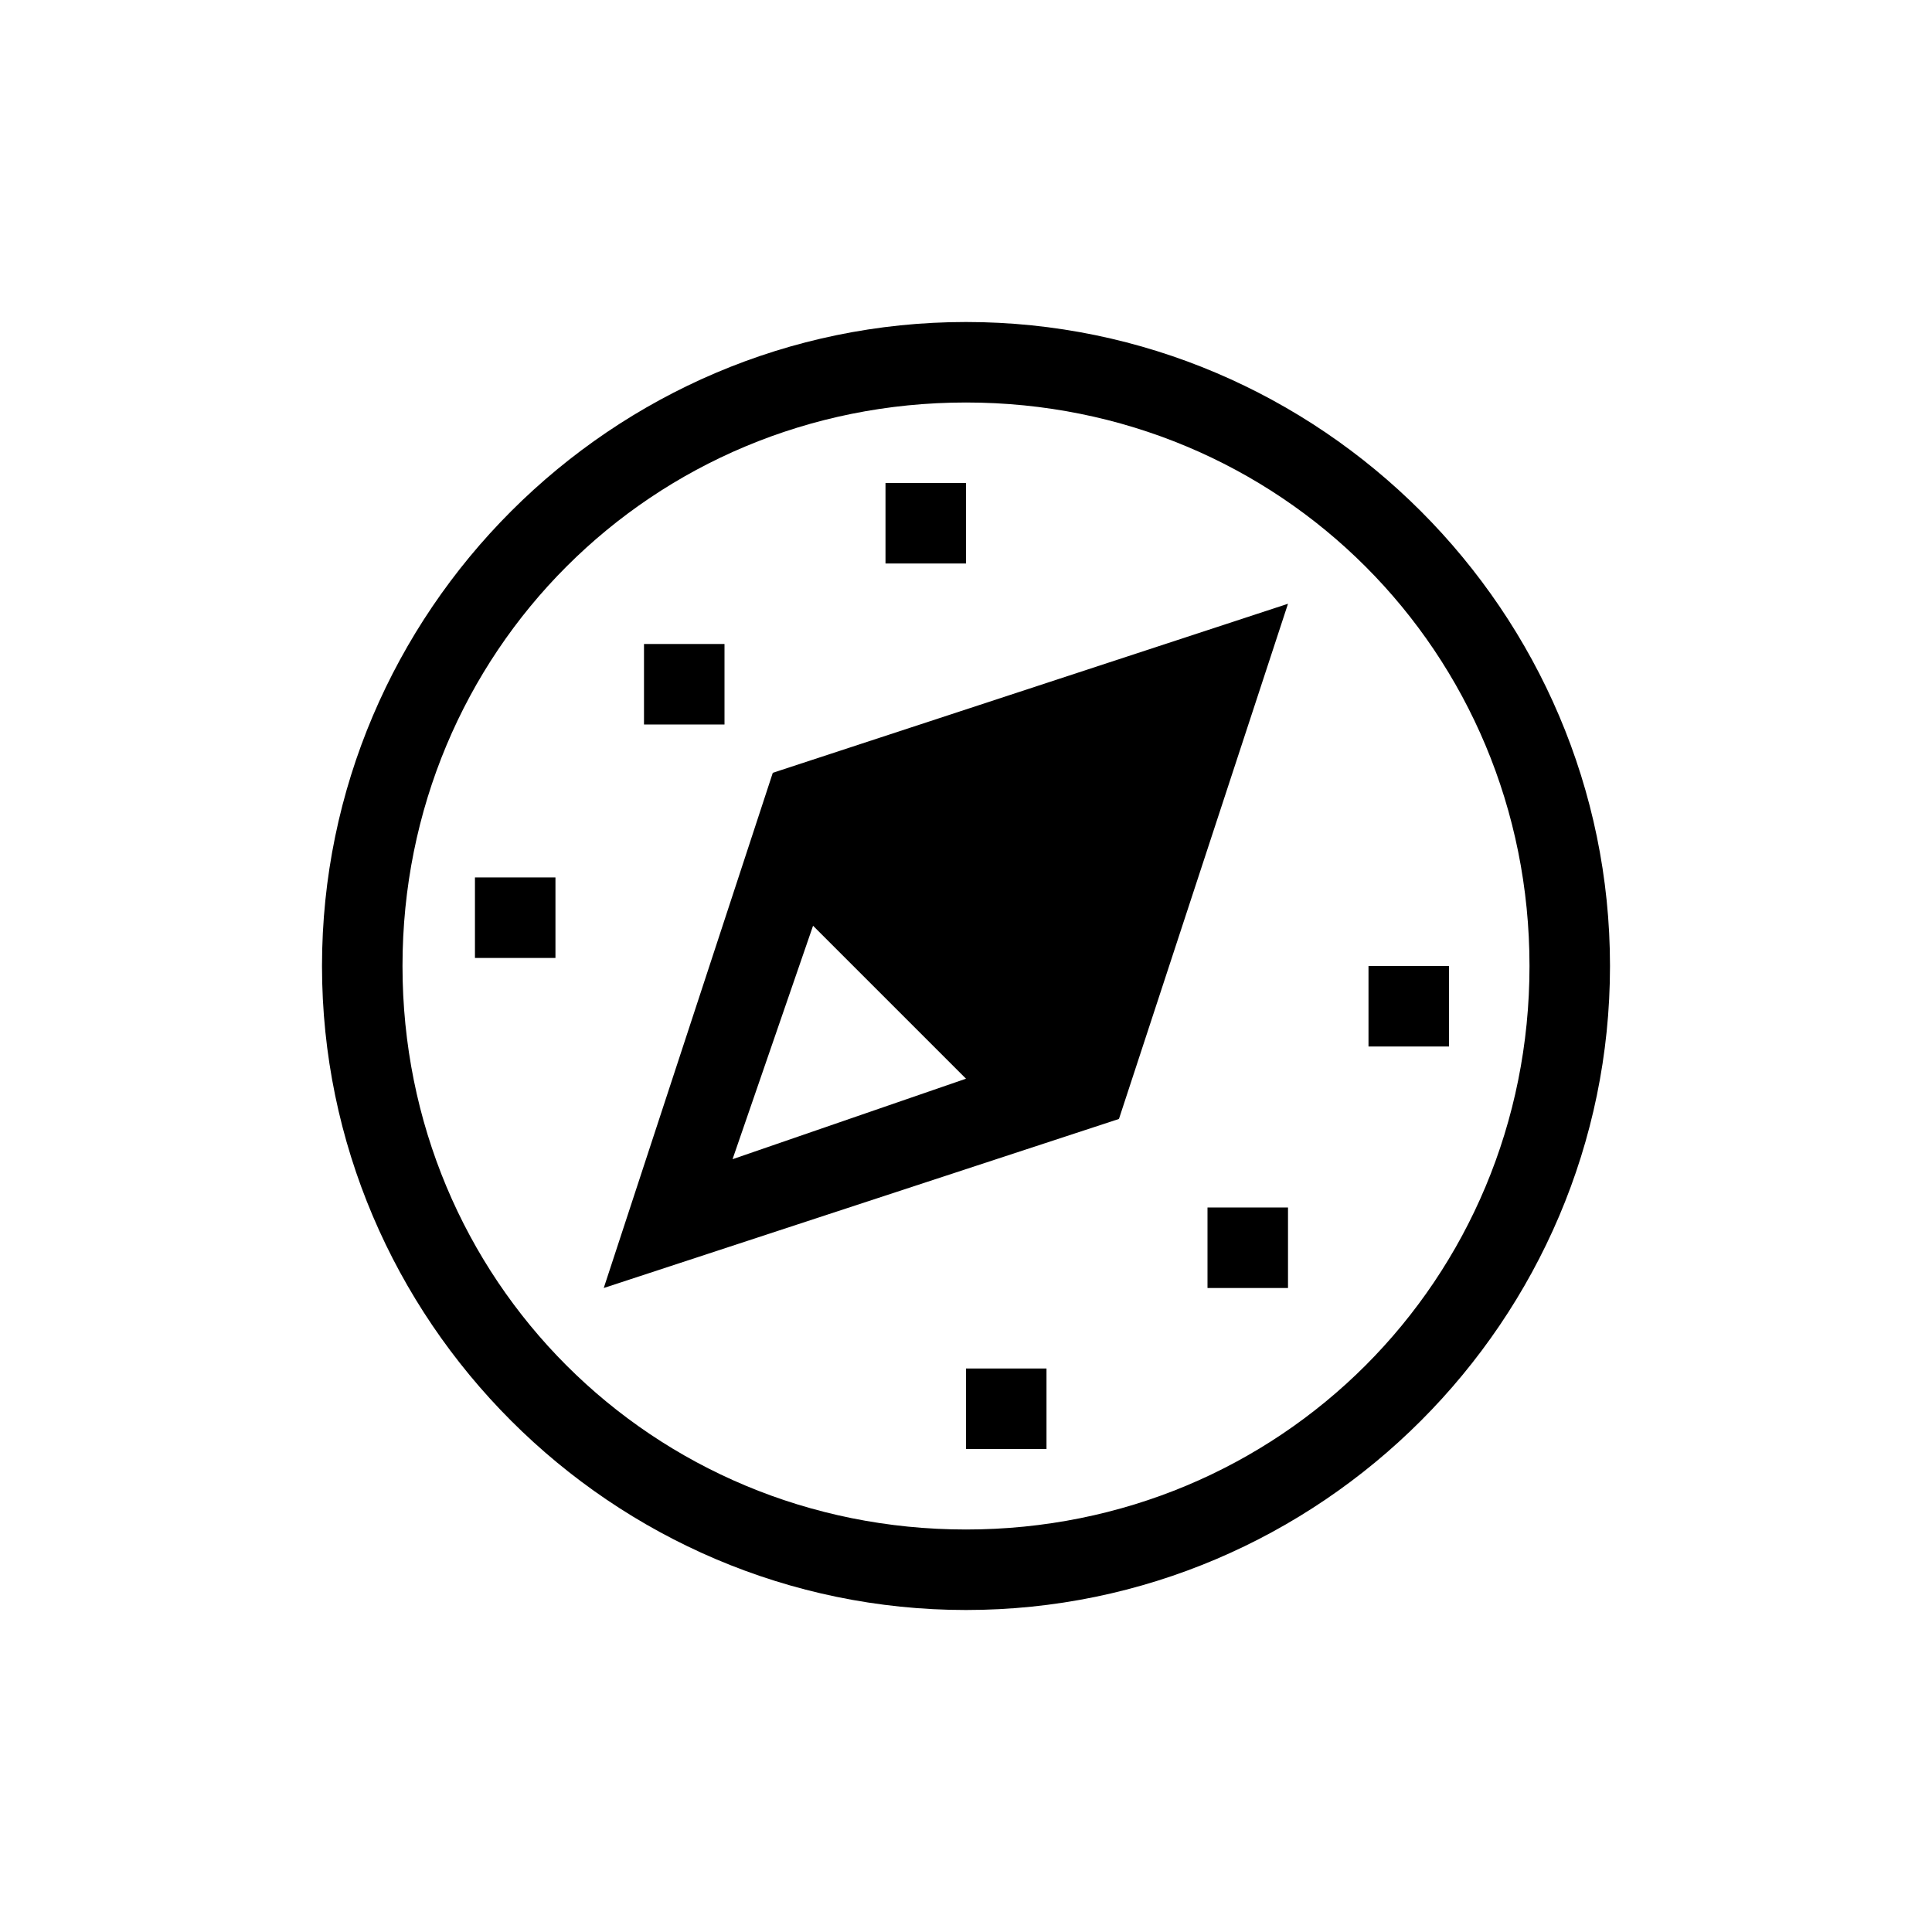 <?xml version="1.0" encoding="utf-8"?>
<!-- Generator: Adobe Illustrator 26.2.1, SVG Export Plug-In . SVG Version: 6.00 Build 0)  -->
<svg version="1.1" id="Layer_1" xmlns="http://www.w3.org/2000/svg" xmlns:xlink="http://www.w3.org/1999/xlink" x="0px" y="0px"
	 viewBox="0 0 24 24" style="enable-background:new 0 0 24 24;" xml:space="preserve">
<g>
	<path d="M12,4c-4.4,0-8,3.6-8,8s3.6,8,8,8c4.4,0,8-3.6,8-8S16.4,4,12,4z M12,19c-3.9,0-7-3.1-7-7s3.1-7,7-7c3.9,0,7,3.1,7,7
		S15.9,19,12,19z"/>
	<path d="M7.5,16l6.4-2.1L16,7.5L9.6,9.6L7.5,16z M12,13.4l-2.9,1l1-2.9L12,13.4z"/>
	<rect x="5.9" y="10.9" width="1" height="1"/>
	<rect x="12" y="17" width="1" height="1"/>
	<rect x="8" y="8" width="1" height="1"/>
	<rect x="15" y="15" width="1" height="1"/>
	<rect x="17" y="12" width="1" height="1"/>
	<rect x="11" y="6" width="1" height="1"/>
</g>
</svg>
